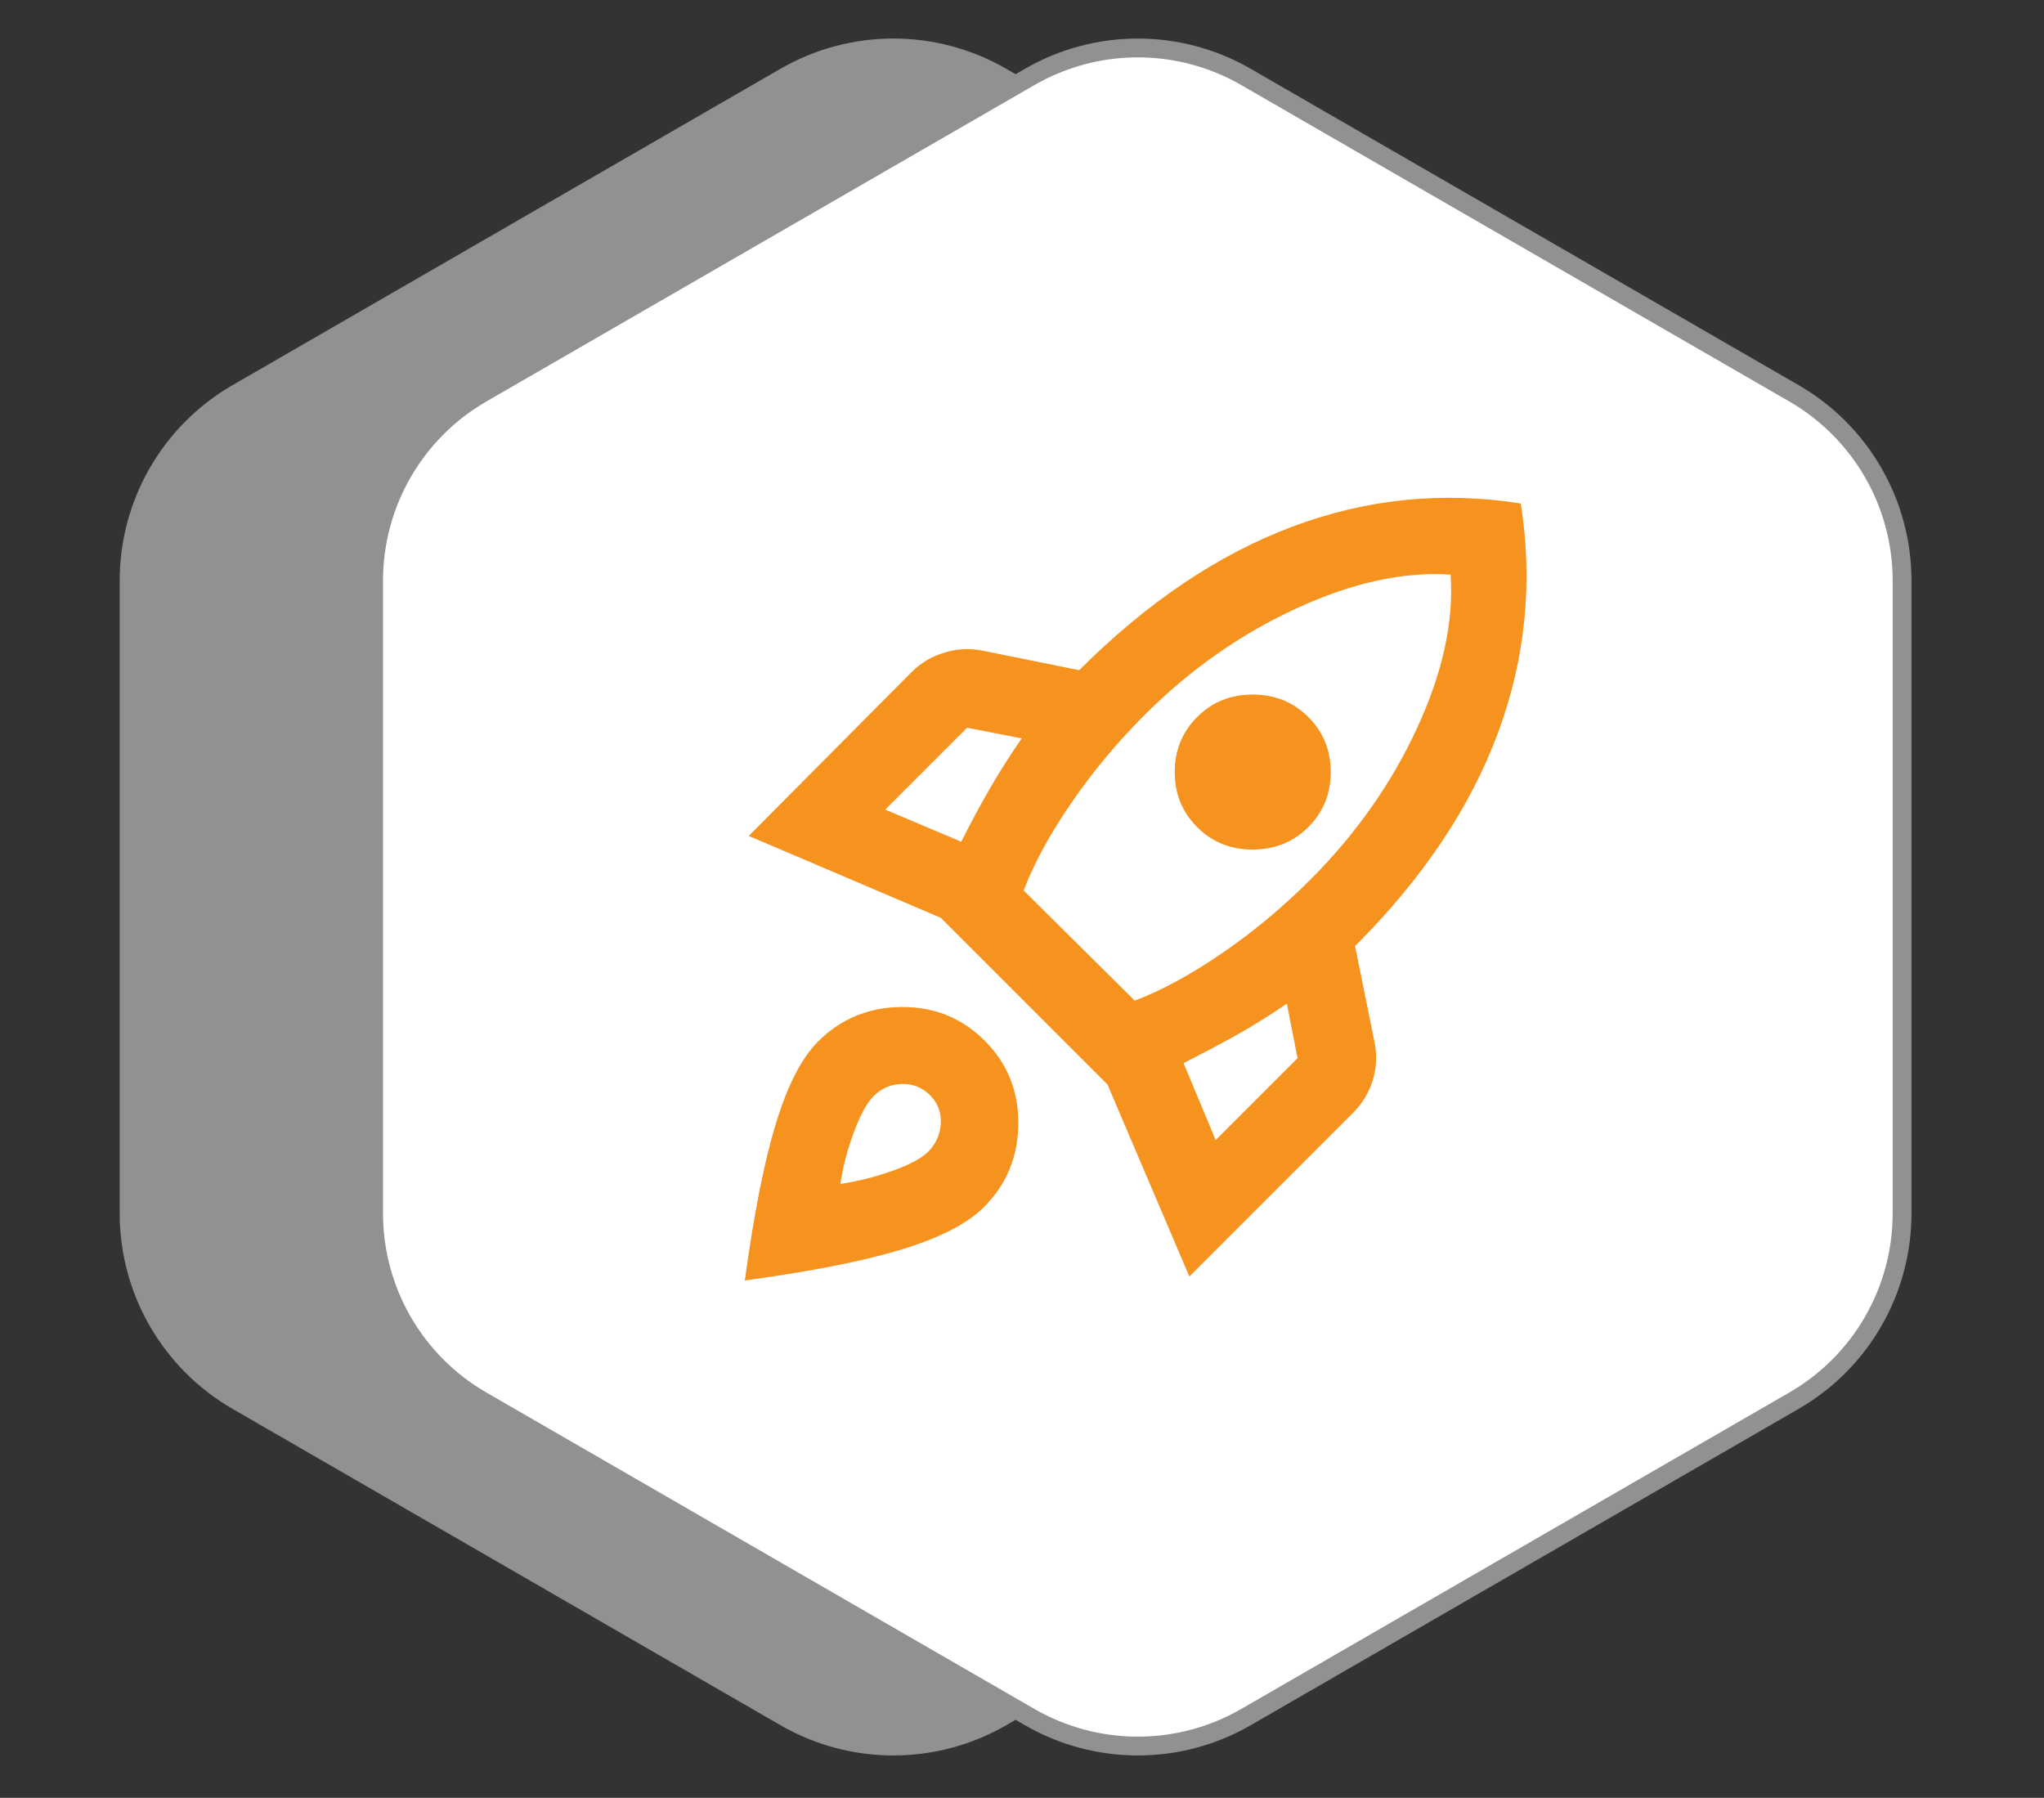 <svg width="83" height="73" viewBox="0 0 83 73" fill="none" xmlns="http://www.w3.org/2000/svg">
<rect x="0" y="0" width="83" height="73" fill="#333333" stroke="none"/>
<path d="M31.693 2.792C34.529 1.155 38.022 1.155 40.858 2.792L63.109 15.639C65.944 17.276 67.691 20.302 67.691 23.576V49.269C67.691 52.543 65.944 55.569 63.109 57.206L40.858 70.052C38.022 71.689 34.529 71.689 31.693 70.052L9.442 57.206C6.607 55.569 4.86 52.543 4.86 49.269V23.576C4.86 20.302 6.607 17.276 9.442 15.639L31.693 2.792Z" fill="#919191"/>
<path d="M41.812 3.124C44.53 1.555 47.878 1.555 50.596 3.124L72.847 15.97C75.564 17.539 77.237 20.438 77.237 23.576V49.269C77.237 52.407 75.564 55.306 72.847 56.874L50.596 69.721C47.878 71.29 44.53 71.29 41.812 69.721L19.561 56.874C16.844 55.306 15.171 52.407 15.171 49.269V23.576C15.171 20.438 16.844 17.539 19.561 15.97L41.812 3.124Z" fill="white" stroke="#919191" stroke-width="0.764"/>
<path d="M35.946 32.873L39.034 34.179C39.403 33.44 39.786 32.728 40.181 32.042C40.577 31.355 41.013 30.669 41.488 29.983L39.271 29.548L35.946 32.873ZM41.567 36.158L46.079 40.631C47.188 40.209 48.375 39.562 49.642 38.692C50.909 37.821 52.096 36.831 53.204 35.723C55.052 33.876 56.497 31.824 57.54 29.569C58.583 27.313 59.037 25.234 58.904 23.333C57.004 23.201 54.92 23.657 52.65 24.7C50.381 25.743 48.322 27.187 46.475 29.033C45.367 30.142 44.377 31.329 43.507 32.596C42.636 33.862 41.989 35.05 41.567 36.158ZM48.613 33.585C48.006 32.978 47.702 32.233 47.702 31.35C47.702 30.466 48.006 29.721 48.613 29.113C49.22 28.505 49.972 28.201 50.869 28.202C51.766 28.203 52.518 28.507 53.125 29.113C53.732 29.718 54.036 30.464 54.036 31.35C54.036 32.235 53.732 32.981 53.125 33.585C52.518 34.19 51.766 34.494 50.869 34.496C49.972 34.498 49.22 34.194 48.613 33.585ZM49.365 46.292L52.69 42.967L52.254 40.75C51.568 41.225 50.882 41.654 50.196 42.036C49.51 42.418 48.797 42.794 48.059 43.165L49.365 46.292ZM61.754 20.444C62.256 23.637 61.946 26.744 60.825 29.766C59.704 32.788 57.771 35.671 55.025 38.415L55.817 42.333C55.922 42.861 55.896 43.376 55.738 43.877C55.579 44.379 55.316 44.814 54.946 45.183L48.296 51.833L44.971 44.035L38.202 37.267L30.404 33.942L37.015 27.292C37.384 26.922 37.827 26.658 38.342 26.5C38.857 26.342 39.378 26.315 39.904 26.421L43.823 27.212C46.568 24.468 49.444 22.529 52.452 21.394C55.461 20.259 58.561 19.942 61.754 20.444ZM33.215 42.294C34.139 41.37 35.267 40.902 36.6 40.889C37.933 40.877 39.061 41.332 39.984 42.254C40.906 43.177 41.362 44.305 41.35 45.639C41.338 46.974 40.87 48.101 39.944 49.023C39.284 49.683 38.183 50.25 36.64 50.725C35.096 51.2 32.965 51.622 30.246 51.992C30.616 49.274 31.038 47.142 31.513 45.598C31.988 44.054 32.555 42.952 33.215 42.294ZM35.471 44.51C35.207 44.774 34.943 45.256 34.679 45.956C34.416 46.656 34.231 47.361 34.125 48.073C34.838 47.967 35.544 47.789 36.244 47.539C36.944 47.289 37.425 47.032 37.688 46.767C38.004 46.45 38.176 46.067 38.202 45.619C38.229 45.17 38.084 44.788 37.767 44.471C37.45 44.154 37.068 44.002 36.619 44.015C36.17 44.028 35.788 44.193 35.471 44.51Z" fill="#F6921E"/>
</svg>
